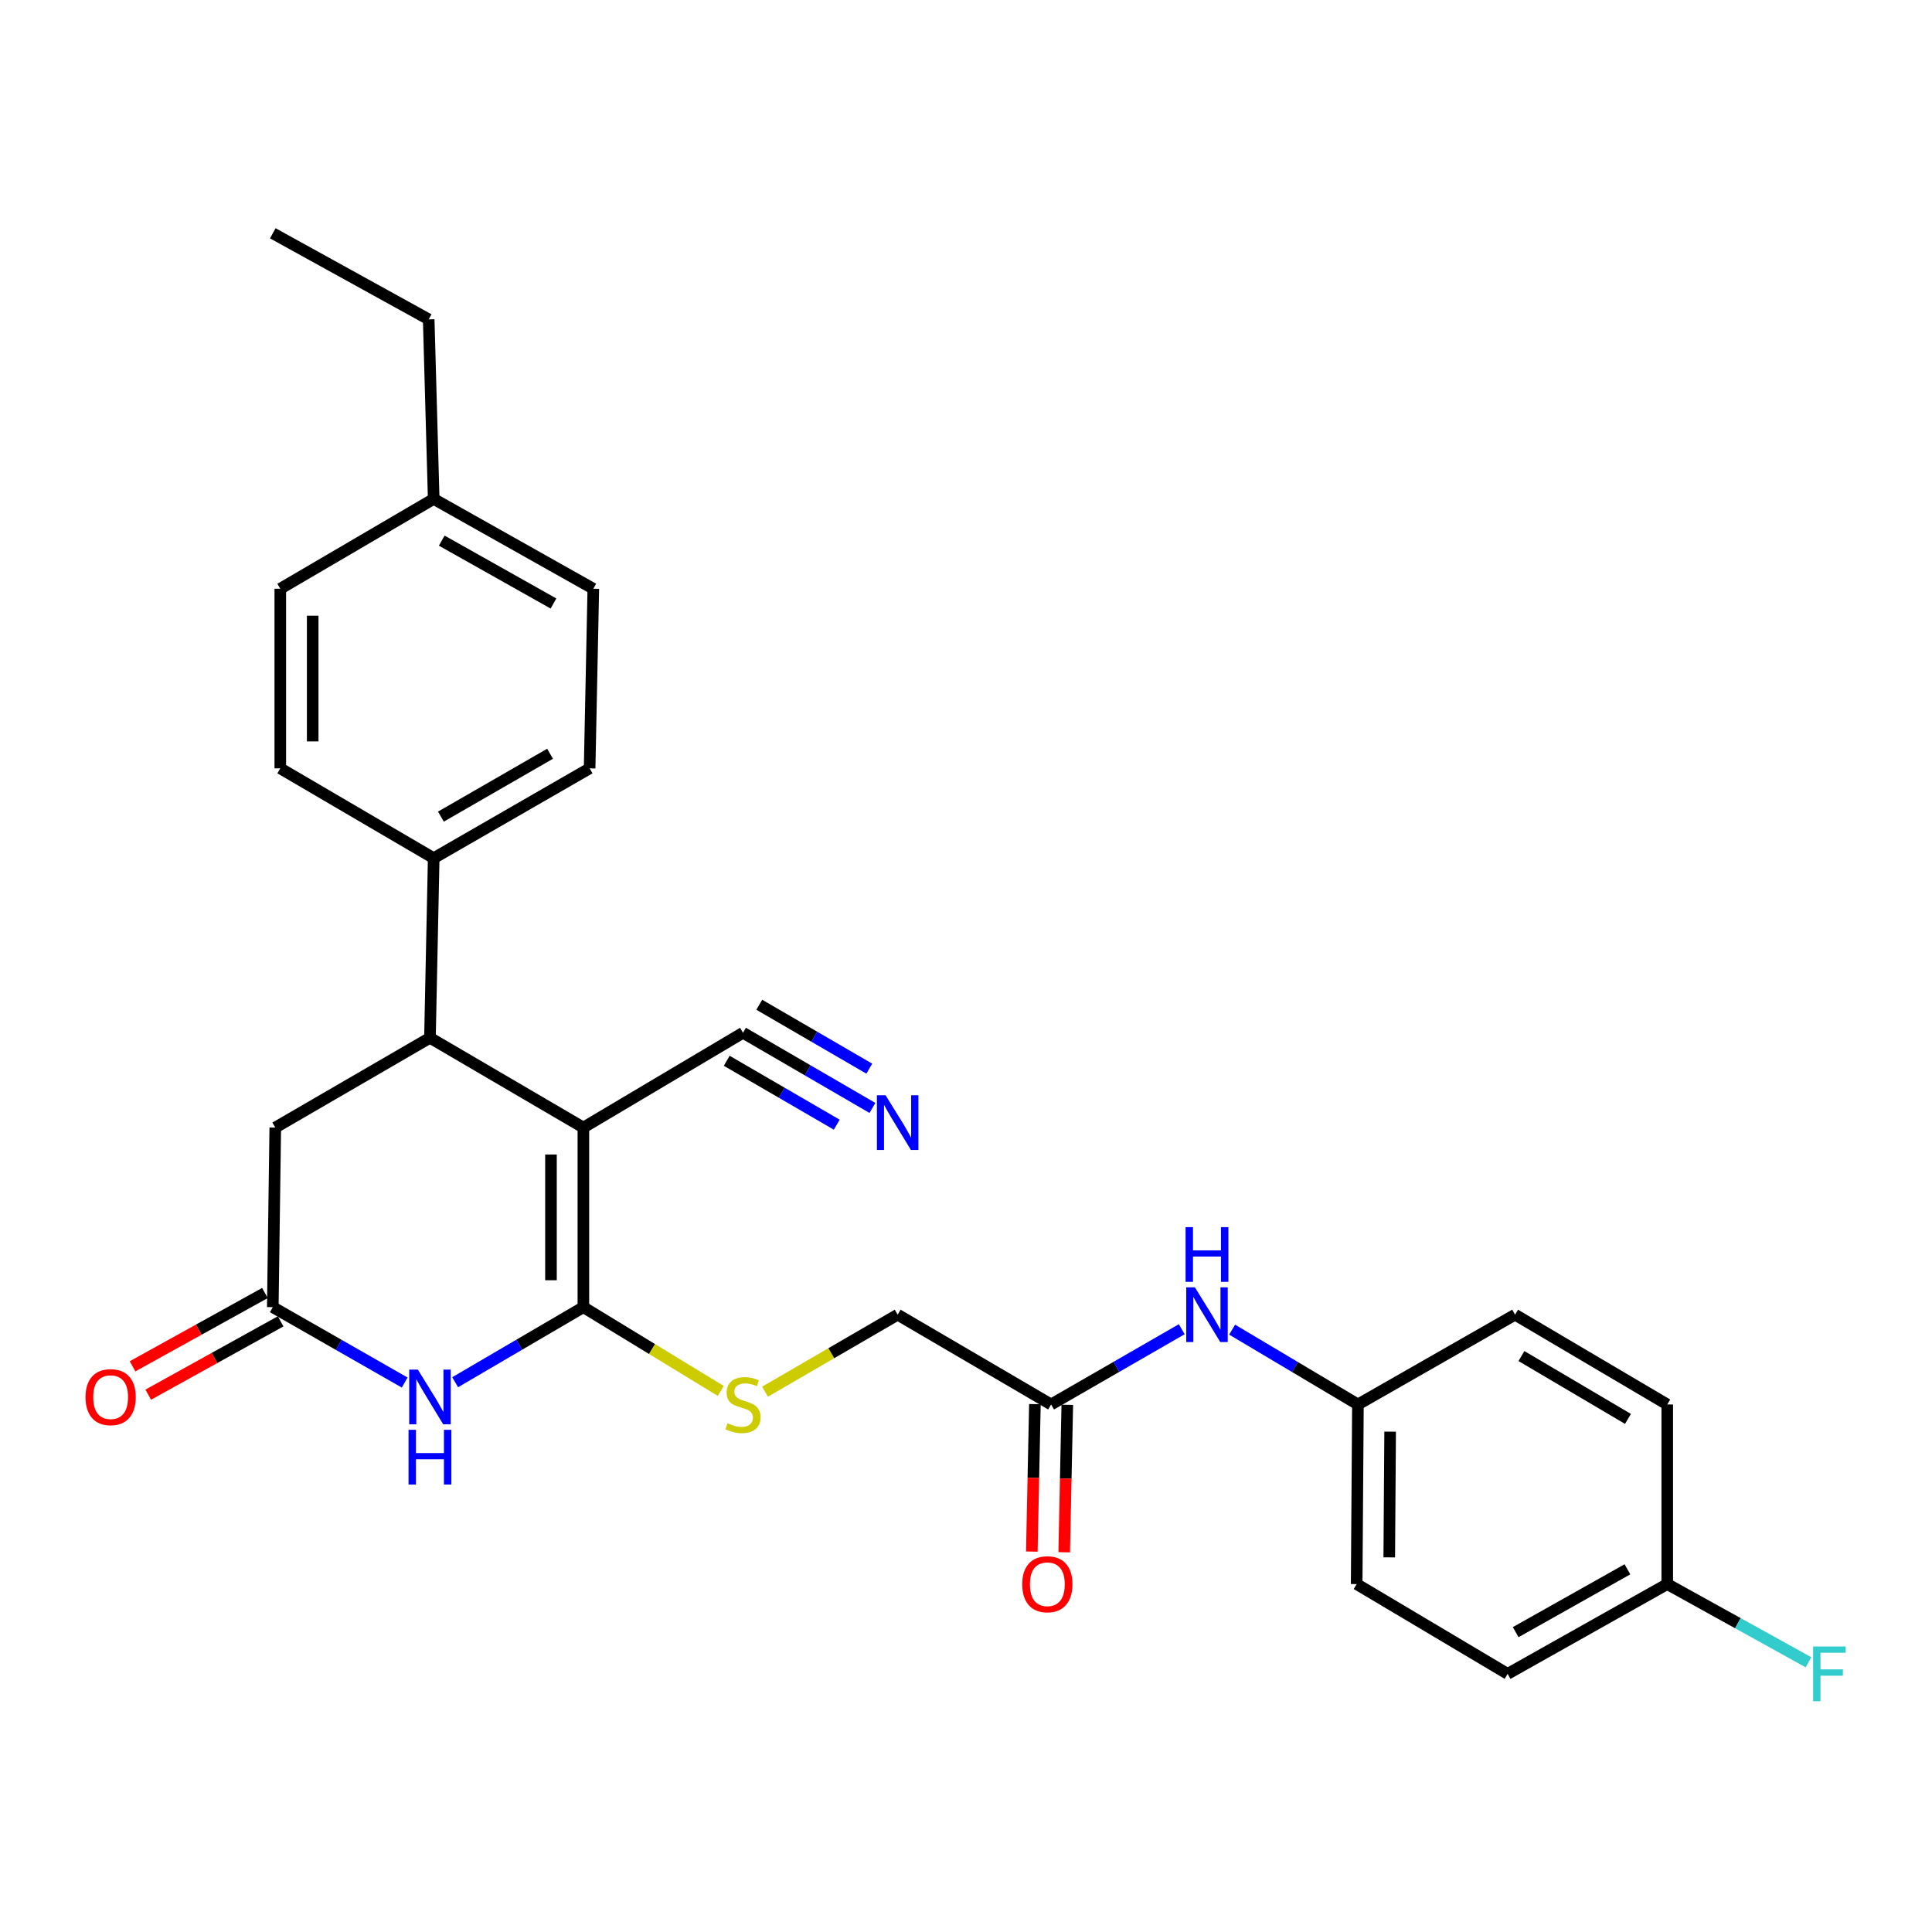 <?xml version='1.0' encoding='iso-8859-1'?>
<svg version='1.1' baseProfile='full'
              xmlns='http://www.w3.org/2000/svg'
                      xmlns:rdkit='http://www.rdkit.org/xml'
                      xmlns:xlink='http://www.w3.org/1999/xlink'
                  xml:space='preserve'
width='1000px' height='1000px' viewBox='0 0 1000 1000'>
<!-- END OF HEADER -->
<rect style='opacity:1.0;fill:#FFFFFF;stroke:none' width='1000' height='1000' x='0' y='0'> </rect>
<path class='bond-0' d='M 301.953,583.625 L 301.953,676.59' style='fill:none;fill-rule:evenodd;stroke:#000000;stroke-width:6px;stroke-linecap:butt;stroke-linejoin:miter;stroke-opacity:1' />
<path class='bond-0' d='M 285.185,597.57 L 285.185,662.645' style='fill:none;fill-rule:evenodd;stroke:#000000;stroke-width:6px;stroke-linecap:butt;stroke-linejoin:miter;stroke-opacity:1' />
<path class='bond-2' d='M 301.953,583.625 L 222.543,537.156' style='fill:none;fill-rule:evenodd;stroke:#000000;stroke-width:6px;stroke-linecap:butt;stroke-linejoin:miter;stroke-opacity:1' />
<path class='bond-4' d='M 301.953,583.625 L 384.578,534.557' style='fill:none;fill-rule:evenodd;stroke:#000000;stroke-width:6px;stroke-linecap:butt;stroke-linejoin:miter;stroke-opacity:1' />
<path class='bond-1' d='M 301.953,676.59 L 268.769,696.016' style='fill:none;fill-rule:evenodd;stroke:#000000;stroke-width:6px;stroke-linecap:butt;stroke-linejoin:miter;stroke-opacity:1' />
<path class='bond-1' d='M 268.769,696.016 L 235.584,715.443' style='fill:none;fill-rule:evenodd;stroke:#0000FF;stroke-width:6px;stroke-linecap:butt;stroke-linejoin:miter;stroke-opacity:1' />
<path class='bond-5' d='M 301.953,676.59 L 337.516,698.266' style='fill:none;fill-rule:evenodd;stroke:#000000;stroke-width:6px;stroke-linecap:butt;stroke-linejoin:miter;stroke-opacity:1' />
<path class='bond-5' d='M 337.516,698.266 L 373.078,719.943' style='fill:none;fill-rule:evenodd;stroke:#CCCC00;stroke-width:6px;stroke-linecap:butt;stroke-linejoin:miter;stroke-opacity:1' />
<path class='bond-28' d='M 209.461,715.601 L 175.328,696.095' style='fill:none;fill-rule:evenodd;stroke:#0000FF;stroke-width:6px;stroke-linecap:butt;stroke-linejoin:miter;stroke-opacity:1' />
<path class='bond-28' d='M 175.328,696.095 L 141.196,676.59' style='fill:none;fill-rule:evenodd;stroke:#000000;stroke-width:6px;stroke-linecap:butt;stroke-linejoin:miter;stroke-opacity:1' />
<path class='bond-7' d='M 222.543,537.156 L 142.481,583.625' style='fill:none;fill-rule:evenodd;stroke:#000000;stroke-width:6px;stroke-linecap:butt;stroke-linejoin:miter;stroke-opacity:1' />
<path class='bond-9' d='M 222.543,537.156 L 224.481,444.191' style='fill:none;fill-rule:evenodd;stroke:#000000;stroke-width:6px;stroke-linecap:butt;stroke-linejoin:miter;stroke-opacity:1' />
<path class='bond-3' d='M 141.196,676.59 L 142.481,583.625' style='fill:none;fill-rule:evenodd;stroke:#000000;stroke-width:6px;stroke-linecap:butt;stroke-linejoin:miter;stroke-opacity:1' />
<path class='bond-11' d='M 137.133,669.255 L 102.868,688.234' style='fill:none;fill-rule:evenodd;stroke:#000000;stroke-width:6px;stroke-linecap:butt;stroke-linejoin:miter;stroke-opacity:1' />
<path class='bond-11' d='M 102.868,688.234 L 68.603,707.213' style='fill:none;fill-rule:evenodd;stroke:#FF0000;stroke-width:6px;stroke-linecap:butt;stroke-linejoin:miter;stroke-opacity:1' />
<path class='bond-11' d='M 145.258,683.924 L 110.993,702.903' style='fill:none;fill-rule:evenodd;stroke:#000000;stroke-width:6px;stroke-linecap:butt;stroke-linejoin:miter;stroke-opacity:1' />
<path class='bond-11' d='M 110.993,702.903 L 76.728,721.882' style='fill:none;fill-rule:evenodd;stroke:#FF0000;stroke-width:6px;stroke-linecap:butt;stroke-linejoin:miter;stroke-opacity:1' />
<path class='bond-6' d='M 384.578,534.557 L 418.077,554.014' style='fill:none;fill-rule:evenodd;stroke:#000000;stroke-width:6px;stroke-linecap:butt;stroke-linejoin:miter;stroke-opacity:1' />
<path class='bond-6' d='M 418.077,554.014 L 451.576,573.471' style='fill:none;fill-rule:evenodd;stroke:#0000FF;stroke-width:6px;stroke-linecap:butt;stroke-linejoin:miter;stroke-opacity:1' />
<path class='bond-6' d='M 376.155,549.058 L 404.63,565.596' style='fill:none;fill-rule:evenodd;stroke:#000000;stroke-width:6px;stroke-linecap:butt;stroke-linejoin:miter;stroke-opacity:1' />
<path class='bond-6' d='M 404.63,565.596 L 433.104,582.135' style='fill:none;fill-rule:evenodd;stroke:#0000FF;stroke-width:6px;stroke-linecap:butt;stroke-linejoin:miter;stroke-opacity:1' />
<path class='bond-6' d='M 393,520.057 L 421.474,536.595' style='fill:none;fill-rule:evenodd;stroke:#000000;stroke-width:6px;stroke-linecap:butt;stroke-linejoin:miter;stroke-opacity:1' />
<path class='bond-6' d='M 421.474,536.595 L 449.948,553.134' style='fill:none;fill-rule:evenodd;stroke:#0000FF;stroke-width:6px;stroke-linecap:butt;stroke-linejoin:miter;stroke-opacity:1' />
<path class='bond-13' d='M 395.972,720.337 L 430.301,700.406' style='fill:none;fill-rule:evenodd;stroke:#CCCC00;stroke-width:6px;stroke-linecap:butt;stroke-linejoin:miter;stroke-opacity:1' />
<path class='bond-13' d='M 430.301,700.406 L 464.63,680.474' style='fill:none;fill-rule:evenodd;stroke:#000000;stroke-width:6px;stroke-linecap:butt;stroke-linejoin:miter;stroke-opacity:1' />
<path class='bond-8' d='M 544.05,726.952 L 464.63,680.474' style='fill:none;fill-rule:evenodd;stroke:#000000;stroke-width:6px;stroke-linecap:butt;stroke-linejoin:miter;stroke-opacity:1' />
<path class='bond-10' d='M 544.05,726.952 L 577.859,707.477' style='fill:none;fill-rule:evenodd;stroke:#000000;stroke-width:6px;stroke-linecap:butt;stroke-linejoin:miter;stroke-opacity:1' />
<path class='bond-10' d='M 577.859,707.477 L 611.668,688.002' style='fill:none;fill-rule:evenodd;stroke:#0000FF;stroke-width:6px;stroke-linecap:butt;stroke-linejoin:miter;stroke-opacity:1' />
<path class='bond-12' d='M 535.667,726.777 L 534.868,764.937' style='fill:none;fill-rule:evenodd;stroke:#000000;stroke-width:6px;stroke-linecap:butt;stroke-linejoin:miter;stroke-opacity:1' />
<path class='bond-12' d='M 534.868,764.937 L 534.069,803.097' style='fill:none;fill-rule:evenodd;stroke:#FF0000;stroke-width:6px;stroke-linecap:butt;stroke-linejoin:miter;stroke-opacity:1' />
<path class='bond-12' d='M 552.432,727.128 L 551.633,765.288' style='fill:none;fill-rule:evenodd;stroke:#000000;stroke-width:6px;stroke-linecap:butt;stroke-linejoin:miter;stroke-opacity:1' />
<path class='bond-12' d='M 551.633,765.288 L 550.834,803.448' style='fill:none;fill-rule:evenodd;stroke:#FF0000;stroke-width:6px;stroke-linecap:butt;stroke-linejoin:miter;stroke-opacity:1' />
<path class='bond-14' d='M 224.481,444.191 L 305.186,397.695' style='fill:none;fill-rule:evenodd;stroke:#000000;stroke-width:6px;stroke-linecap:butt;stroke-linejoin:miter;stroke-opacity:1' />
<path class='bond-14' d='M 228.216,422.687 L 284.709,390.14' style='fill:none;fill-rule:evenodd;stroke:#000000;stroke-width:6px;stroke-linecap:butt;stroke-linejoin:miter;stroke-opacity:1' />
<path class='bond-15' d='M 224.481,444.191 L 145.081,397.695' style='fill:none;fill-rule:evenodd;stroke:#000000;stroke-width:6px;stroke-linecap:butt;stroke-linejoin:miter;stroke-opacity:1' />
<path class='bond-16' d='M 637.749,688.216 L 670.305,707.584' style='fill:none;fill-rule:evenodd;stroke:#0000FF;stroke-width:6px;stroke-linecap:butt;stroke-linejoin:miter;stroke-opacity:1' />
<path class='bond-16' d='M 670.305,707.584 L 702.86,726.952' style='fill:none;fill-rule:evenodd;stroke:#000000;stroke-width:6px;stroke-linecap:butt;stroke-linejoin:miter;stroke-opacity:1' />
<path class='bond-19' d='M 305.186,397.695 L 307.096,304.73' style='fill:none;fill-rule:evenodd;stroke:#000000;stroke-width:6px;stroke-linecap:butt;stroke-linejoin:miter;stroke-opacity:1' />
<path class='bond-18' d='M 145.081,397.695 L 145.081,304.73' style='fill:none;fill-rule:evenodd;stroke:#000000;stroke-width:6px;stroke-linecap:butt;stroke-linejoin:miter;stroke-opacity:1' />
<path class='bond-18' d='M 161.849,383.75 L 161.849,318.675' style='fill:none;fill-rule:evenodd;stroke:#000000;stroke-width:6px;stroke-linecap:butt;stroke-linejoin:miter;stroke-opacity:1' />
<path class='bond-22' d='M 702.86,726.952 L 784.199,680.474' style='fill:none;fill-rule:evenodd;stroke:#000000;stroke-width:6px;stroke-linecap:butt;stroke-linejoin:miter;stroke-opacity:1' />
<path class='bond-23' d='M 702.86,726.952 L 702.208,819.917' style='fill:none;fill-rule:evenodd;stroke:#000000;stroke-width:6px;stroke-linecap:butt;stroke-linejoin:miter;stroke-opacity:1' />
<path class='bond-23' d='M 719.531,741.015 L 719.075,806.09' style='fill:none;fill-rule:evenodd;stroke:#000000;stroke-width:6px;stroke-linecap:butt;stroke-linejoin:miter;stroke-opacity:1' />
<path class='bond-17' d='M 862.966,819.917 L 780.342,866.386' style='fill:none;fill-rule:evenodd;stroke:#000000;stroke-width:6px;stroke-linecap:butt;stroke-linejoin:miter;stroke-opacity:1' />
<path class='bond-17' d='M 842.352,812.271 L 784.515,844.799' style='fill:none;fill-rule:evenodd;stroke:#000000;stroke-width:6px;stroke-linecap:butt;stroke-linejoin:miter;stroke-opacity:1' />
<path class='bond-21' d='M 862.966,819.917 L 899.521,840.156' style='fill:none;fill-rule:evenodd;stroke:#000000;stroke-width:6px;stroke-linecap:butt;stroke-linejoin:miter;stroke-opacity:1' />
<path class='bond-21' d='M 899.521,840.156 L 936.076,860.396' style='fill:none;fill-rule:evenodd;stroke:#33CCCC;stroke-width:6px;stroke-linecap:butt;stroke-linejoin:miter;stroke-opacity:1' />
<path class='bond-30' d='M 862.966,819.917 L 862.966,726.952' style='fill:none;fill-rule:evenodd;stroke:#000000;stroke-width:6px;stroke-linecap:butt;stroke-linejoin:miter;stroke-opacity:1' />
<path class='bond-20' d='M 145.081,304.73 L 224.481,258.243' style='fill:none;fill-rule:evenodd;stroke:#000000;stroke-width:6px;stroke-linecap:butt;stroke-linejoin:miter;stroke-opacity:1' />
<path class='bond-29' d='M 307.096,304.73 L 224.481,258.243' style='fill:none;fill-rule:evenodd;stroke:#000000;stroke-width:6px;stroke-linecap:butt;stroke-linejoin:miter;stroke-opacity:1' />
<path class='bond-29' d='M 286.48,312.371 L 228.65,279.83' style='fill:none;fill-rule:evenodd;stroke:#000000;stroke-width:6px;stroke-linecap:butt;stroke-linejoin:miter;stroke-opacity:1' />
<path class='bond-26' d='M 224.481,258.243 L 221.891,165.297' style='fill:none;fill-rule:evenodd;stroke:#000000;stroke-width:6px;stroke-linecap:butt;stroke-linejoin:miter;stroke-opacity:1' />
<path class='bond-24' d='M 784.199,680.474 L 862.966,726.952' style='fill:none;fill-rule:evenodd;stroke:#000000;stroke-width:6px;stroke-linecap:butt;stroke-linejoin:miter;stroke-opacity:1' />
<path class='bond-24' d='M 787.492,701.888 L 842.629,734.423' style='fill:none;fill-rule:evenodd;stroke:#000000;stroke-width:6px;stroke-linecap:butt;stroke-linejoin:miter;stroke-opacity:1' />
<path class='bond-25' d='M 702.208,819.917 L 780.342,866.386' style='fill:none;fill-rule:evenodd;stroke:#000000;stroke-width:6px;stroke-linecap:butt;stroke-linejoin:miter;stroke-opacity:1' />
<path class='bond-27' d='M 221.891,165.297 L 141.196,120.748' style='fill:none;fill-rule:evenodd;stroke:#000000;stroke-width:6px;stroke-linecap:butt;stroke-linejoin:miter;stroke-opacity:1' />
<path  class='atom-2' d='M 216.283 708.917
L 225.563 723.917
Q 226.483 725.397, 227.963 728.077
Q 229.443 730.757, 229.523 730.917
L 229.523 708.917
L 233.283 708.917
L 233.283 737.237
L 229.403 737.237
L 219.443 720.837
Q 218.283 718.917, 217.043 716.717
Q 215.843 714.517, 215.483 713.837
L 215.483 737.237
L 211.803 737.237
L 211.803 708.917
L 216.283 708.917
' fill='#0000FF'/>
<path  class='atom-2' d='M 211.463 740.069
L 215.303 740.069
L 215.303 752.109
L 229.783 752.109
L 229.783 740.069
L 233.623 740.069
L 233.623 768.389
L 229.783 768.389
L 229.783 755.309
L 215.303 755.309
L 215.303 768.389
L 211.463 768.389
L 211.463 740.069
' fill='#0000FF'/>
<path  class='atom-6' d='M 376.578 736.672
Q 376.898 736.792, 378.218 737.352
Q 379.538 737.912, 380.978 738.272
Q 382.458 738.592, 383.898 738.592
Q 386.578 738.592, 388.138 737.312
Q 389.698 735.992, 389.698 733.712
Q 389.698 732.152, 388.898 731.192
Q 388.138 730.232, 386.938 729.712
Q 385.738 729.192, 383.738 728.592
Q 381.218 727.832, 379.698 727.112
Q 378.218 726.392, 377.138 724.872
Q 376.098 723.352, 376.098 720.792
Q 376.098 717.232, 378.498 715.032
Q 380.938 712.832, 385.738 712.832
Q 389.018 712.832, 392.738 714.392
L 391.818 717.472
Q 388.418 716.072, 385.858 716.072
Q 383.098 716.072, 381.578 717.232
Q 380.058 718.352, 380.098 720.312
Q 380.098 721.832, 380.858 722.752
Q 381.658 723.672, 382.778 724.192
Q 383.938 724.712, 385.858 725.312
Q 388.418 726.112, 389.938 726.912
Q 391.458 727.712, 392.538 729.352
Q 393.658 730.952, 393.658 733.712
Q 393.658 737.632, 391.018 739.752
Q 388.418 741.832, 384.058 741.832
Q 381.538 741.832, 379.618 741.272
Q 377.738 740.752, 375.498 739.832
L 376.578 736.672
' fill='#CCCC00'/>
<path  class='atom-7' d='M 458.37 566.894
L 467.65 581.894
Q 468.57 583.374, 470.05 586.054
Q 471.53 588.734, 471.61 588.894
L 471.61 566.894
L 475.37 566.894
L 475.37 595.214
L 471.49 595.214
L 461.53 578.814
Q 460.37 576.894, 459.13 574.694
Q 457.93 572.494, 457.57 571.814
L 457.57 595.214
L 453.89 595.214
L 453.89 566.894
L 458.37 566.894
' fill='#0000FF'/>
<path  class='atom-11' d='M 618.476 666.314
L 627.756 681.314
Q 628.676 682.794, 630.156 685.474
Q 631.636 688.154, 631.716 688.314
L 631.716 666.314
L 635.476 666.314
L 635.476 694.634
L 631.596 694.634
L 621.636 678.234
Q 620.476 676.314, 619.236 674.114
Q 618.036 671.914, 617.676 671.234
L 617.676 694.634
L 613.996 694.634
L 613.996 666.314
L 618.476 666.314
' fill='#0000FF'/>
<path  class='atom-11' d='M 613.656 635.162
L 617.496 635.162
L 617.496 647.202
L 631.976 647.202
L 631.976 635.162
L 635.816 635.162
L 635.816 663.482
L 631.976 663.482
L 631.976 650.402
L 617.496 650.402
L 617.496 663.482
L 613.656 663.482
L 613.656 635.162
' fill='#0000FF'/>
<path  class='atom-12' d='M 44.267 723.157
Q 44.267 716.357, 47.627 712.557
Q 50.987 708.757, 57.267 708.757
Q 63.547 708.757, 66.907 712.557
Q 70.267 716.357, 70.267 723.157
Q 70.267 730.037, 66.867 733.957
Q 63.467 737.837, 57.267 737.837
Q 51.027 737.837, 47.627 733.957
Q 44.267 730.077, 44.267 723.157
M 57.267 734.637
Q 61.587 734.637, 63.907 731.757
Q 66.267 728.837, 66.267 723.157
Q 66.267 717.597, 63.907 714.797
Q 61.587 711.957, 57.267 711.957
Q 52.947 711.957, 50.587 714.757
Q 48.267 717.557, 48.267 723.157
Q 48.267 728.877, 50.587 731.757
Q 52.947 734.637, 57.267 734.637
' fill='#FF0000'/>
<path  class='atom-13' d='M 529.103 819.997
Q 529.103 813.197, 532.463 809.397
Q 535.823 805.597, 542.103 805.597
Q 548.383 805.597, 551.743 809.397
Q 555.103 813.197, 555.103 819.997
Q 555.103 826.877, 551.703 830.797
Q 548.303 834.677, 542.103 834.677
Q 535.863 834.677, 532.463 830.797
Q 529.103 826.917, 529.103 819.997
M 542.103 831.477
Q 546.423 831.477, 548.743 828.597
Q 551.103 825.677, 551.103 819.997
Q 551.103 814.437, 548.743 811.637
Q 546.423 808.797, 542.103 808.797
Q 537.783 808.797, 535.423 811.597
Q 533.103 814.397, 533.103 819.997
Q 533.103 825.717, 535.423 828.597
Q 537.783 831.477, 542.103 831.477
' fill='#FF0000'/>
<path  class='atom-22' d='M 938.474 852.226
L 955.314 852.226
L 955.314 855.466
L 942.274 855.466
L 942.274 864.066
L 953.874 864.066
L 953.874 867.346
L 942.274 867.346
L 942.274 880.546
L 938.474 880.546
L 938.474 852.226
' fill='#33CCCC'/>
</svg>
